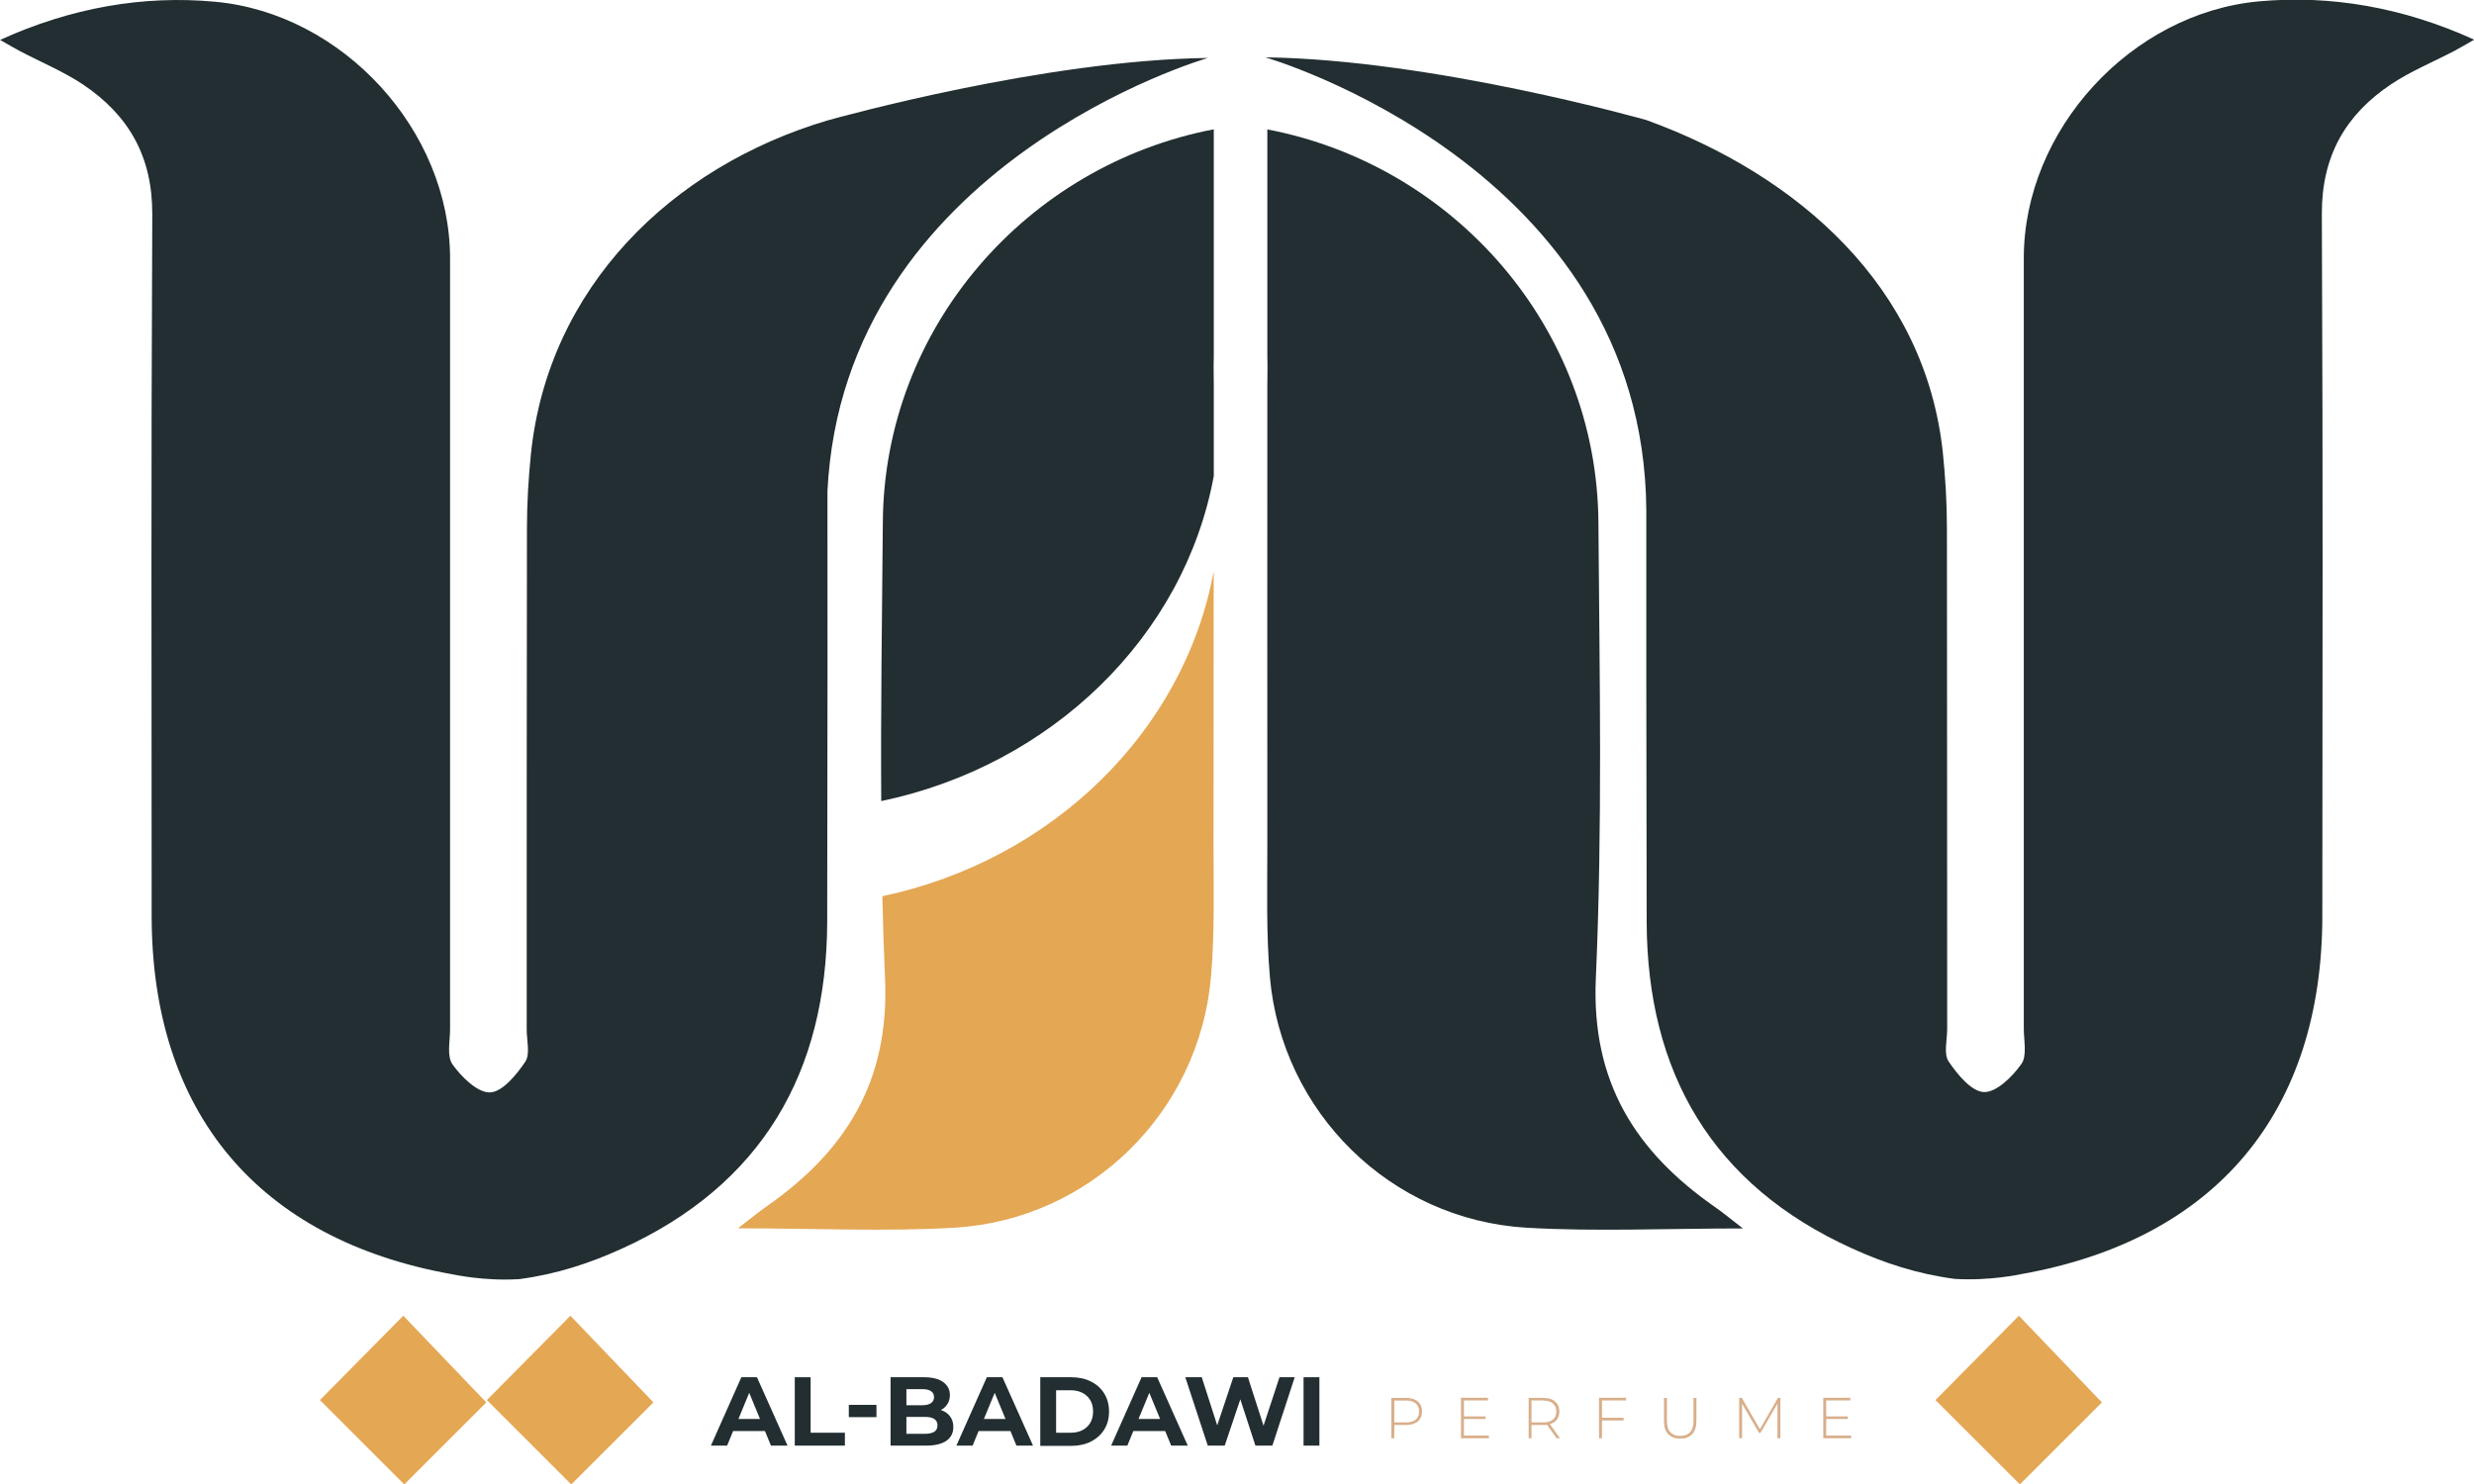 <?xml version="1.0" encoding="UTF-8"?>
<svg class="bg" id="Layer_2" data-name="Layer 2" xmlns="http://www.w3.org/2000/svg" viewBox="0 0 201.46 120.91">
  <defs>
    <style>
      .bg {
        background: #fff;
      }
      .cls-1 {
        fill: #222e31;
         <!-- fill: #fff; -->
      }

      .cls-1, .cls-2, .cls-3 {
        stroke-width: 0px;
      }

      .cls-2 {
        fill: #e4a754;
      }

      .cls-3 {
        fill: #d8af8b;
      }
    </style>
  </defs>
  <g id="Layer_1-2" data-name="Layer 1">
    <g>
      <path class="cls-1" d="M201.46,3.24c-.63.36-1.1.64-1.57.89-1.73.91-3.57,1.66-5.19,2.74-3.72,2.49-5.65,5.87-5.63,10.57.1,25.46.05,31.67.04,57.13,0,16.02-8.68,26.38-24.46,29.2-.23.04-2.61.57-5.47.4-3.05-.4-5.74-1.29-8.36-2.48-11.38-5.16-16.7-14.32-16.73-26.63-.04-19.65-.03-22.1-.03-33.54-.22-27.97-31.02-36.85-31.02-36.85,13.69.18,31.03,5.11,31.03,5.11,12.38,4.49,22.72,13.61,24.14,27.11.21,2.04.33,4.1.33,6.15.02,23.49.01,17.3.02,40.79,0,.89-.3,2.01.12,2.63.71,1.06,1.87,2.46,2.87,2.49,1.02.04,2.32-1.25,3.05-2.28.48-.67.2-1.9.2-2.88,0-27.34,0-35.43,0-62.76,0-10.43,8.72-19.96,19.15-20.92,5.83-.53,11.71.48,17.5,3.11Z"/>
      <path class="cls-1" d="M103.2,10.53v18.54c.03.76,0,1.51,0,2.27,0,12.49-.01,24.99,0,37.48,0,3.6-.1,7.21.21,10.78.97,11,9.83,19.74,20.88,20.4,5.64.33,11.33.06,17.64.06-1.07-.82-1.66-1.32-2.3-1.76-6.46-4.51-10.05-10.18-9.68-18.59.55-12.38.3-24.79.21-37.19-.12-15.81-11.71-29.06-26.96-31.98Z"/>
      <path class="cls-2" d="M98.82,68.82c0,3.6.1,7.21-.21,10.78-.97,11-9.83,19.74-20.88,20.4-5.64.33-11.33.05-17.64.05,1.07-.82,1.67-1.32,2.3-1.76,6.46-4.51,10.05-10.18,9.68-18.59-.1-2.23-.17-4.46-.22-6.7,13.81-2.92,24.57-13.41,26.98-26.46,0,7.43,0,14.86-.01,22.29Z"/>
      <path class="cls-1" d="M98.84,10.53v18.54c-.03.76,0,1.51,0,2.27v7.43c-2.41,13.09-13.23,23.59-27.08,26.48-.05-7.58.07-15.16.13-22.74.12-15.81,11.71-29.06,26.96-31.98Z"/>
      <polygon class="cls-2" points="164.4 107.17 157.61 114.04 164.48 120.91 171.16 114.23 164.4 107.17"/>
      <g>
        <polygon class="cls-2" points="46.45 107.17 39.65 114.04 46.52 120.91 53.21 114.23 46.45 107.17"/>
        <polygon class="cls-2" points="32.84 107.17 26.05 114.04 32.92 120.91 39.6 114.23 32.84 107.17"/>
      </g>
      <path class="cls-1" d="M67.38,40.02c0,12.78.02,14.56-.02,35.06-.03,12.3-5.35,21.46-16.73,26.63-2.62,1.19-5.31,2.08-8.36,2.48-2.86.17-5.24-.36-5.47-.4-15.77-2.82-24.45-13.18-24.45-29.2,0-25.46-.06-31.67.05-57.13.02-4.7-1.91-8.07-5.63-10.57-1.62-1.08-3.45-1.83-5.19-2.75-.48-.25-.94-.53-1.57-.89C5.79.62,11.67-.4,17.5.14c10.42.95,19.15,10.49,19.15,20.92,0,27.34,0,35.43,0,62.76,0,.98-.28,2.21.2,2.88.73,1.02,2.03,2.31,3.05,2.28,1.01-.03,2.16-1.44,2.87-2.49.42-.62.12-1.74.12-2.63,0-23.49,0-17.3.02-40.79,0-2.05.12-4.11.33-6.15,1.42-13.5,11.42-23.33,24.14-27.11h0c.98-.27,17.7-4.92,30.98-5.09,0,0-29.67,8.55-30.98,35.31Z"/>
      <g>
        <path class="cls-3" d="M113.3,117.15h.24v-1.08h.94c.41,0,.74-.1.97-.29s.35-.47.35-.81-.12-.62-.35-.82c-.24-.2-.56-.29-.97-.29h-1.18v3.29ZM114.48,114.08c.35,0,.62.08.8.23.19.16.28.38.28.66s-.09.51-.28.66c-.19.15-.45.23-.8.23h-.94v-1.78h.94Z"/>
        <path class="cls-3" d="M118.97,117.15h2.27v-.22h-2.03v-1.35h1.76v-.21h-1.76v-1.3h1.96v-.22h-2.2v3.29Z"/>
        <path class="cls-3" d="M124.47,117.15h.24v-1.08h.94c.1,0,.2,0,.32-.02l.79,1.1h.27l-.82-1.15c.25-.07.44-.2.57-.37.13-.18.2-.4.2-.66,0-.35-.12-.62-.35-.82-.24-.2-.56-.29-.97-.29h-1.18v3.29ZM125.65,114.08c.35,0,.62.08.8.23.19.16.28.38.28.66s-.09.51-.28.66c-.19.16-.45.23-.8.23h-.94v-1.79h.94Z"/>
        <path class="cls-3" d="M130.21,117.15h.24v-1.45h1.76v-.22h-1.76v-1.41h1.96v-.22h-2.2v3.29Z"/>
        <path class="cls-3" d="M135.74,115.75v-1.89h-.24v1.9c0,.47.11.82.35,1.06.23.24.55.36.97.36s.74-.12.97-.36c.23-.24.35-.59.35-1.06v-1.9h-.24v1.89c0,.41-.09.71-.28.91-.19.2-.45.3-.8.3s-.62-.1-.8-.3c-.19-.2-.28-.5-.28-.91Z"/>
        <path class="cls-3" d="M141.62,113.86v3.29h.24v-2.81l1.38,2.37h.12l1.38-2.38v2.82h.24v-3.29h-.2l-1.47,2.55-1.47-2.55h-.2Z"/>
        <path class="cls-3" d="M148.47,117.15h2.27v-.22h-2.03v-1.35h1.76v-.21h-1.76v-1.3h1.96v-.22h-2.2v3.29Z"/>
      </g>
      <g>
        <path class="cls-1" d="M62.29,116.56h-2.59l-.49,1.19h-1.32l2.48-5.57h1.27l2.49,5.57h-1.35l-.49-1.19ZM61.89,115.58l-.88-2.13-.88,2.13h1.77Z"/>
        <path class="cls-1" d="M64.72,112.18h1.29v4.52h2.79v1.05h-4.08v-5.57Z"/>
        <path class="cls-1" d="M69.12,114.43h2.25v1h-2.25v-1Z"/>
        <path class="cls-1" d="M77.36,115.36c.18.24.27.53.27.87,0,.49-.19.86-.57,1.13-.38.26-.93.39-1.66.39h-2.88v-5.57h2.72c.68,0,1.2.13,1.56.39.36.26.55.61.55,1.06,0,.27-.06.51-.19.72-.13.21-.31.38-.55.5.32.1.57.27.75.51ZM73.81,113.15v1.31h1.28c.32,0,.56-.06.72-.17.16-.11.25-.28.25-.49s-.08-.38-.25-.49c-.16-.11-.41-.16-.72-.16h-1.28ZM76.08,116.62c.17-.11.26-.28.26-.52,0-.46-.34-.69-1.03-.69h-1.5v1.38h1.5c.34,0,.6-.06.77-.17Z"/>
        <path class="cls-1" d="M82.28,116.56h-2.59l-.49,1.19h-1.32l2.48-5.57h1.27l2.49,5.57h-1.35l-.49-1.19ZM81.88,115.58l-.88-2.13-.88,2.13h1.77Z"/>
        <path class="cls-1" d="M84.71,112.18h2.53c.61,0,1.14.12,1.6.35.46.23.83.56,1.08.98.26.42.39.91.39,1.47s-.13,1.05-.39,1.46c-.26.42-.62.74-1.08.98-.46.23-1,.35-1.6.35h-2.53v-5.57ZM87.18,116.7c.56,0,1-.16,1.33-.47.33-.31.5-.73.5-1.26s-.17-.95-.5-1.26-.78-.47-1.33-.47h-1.18v3.46h1.18Z"/>
        <path class="cls-1" d="M94.88,116.56h-2.59l-.49,1.19h-1.32l2.48-5.57h1.27l2.49,5.57h-1.35l-.49-1.19ZM94.47,115.58l-.88-2.13-.88,2.13h1.77Z"/>
        <path class="cls-1" d="M105.43,112.18l-1.82,5.57h-1.38l-1.23-3.77-1.27,3.77h-1.38l-1.83-5.57h1.34l1.26,3.92,1.31-3.92h1.19l1.27,3.95,1.3-3.95h1.23Z"/>
        <path class="cls-1" d="M106.15,112.18h1.29v5.57h-1.29v-5.57Z"/>
      </g>
    </g>
  </g>
</svg>
